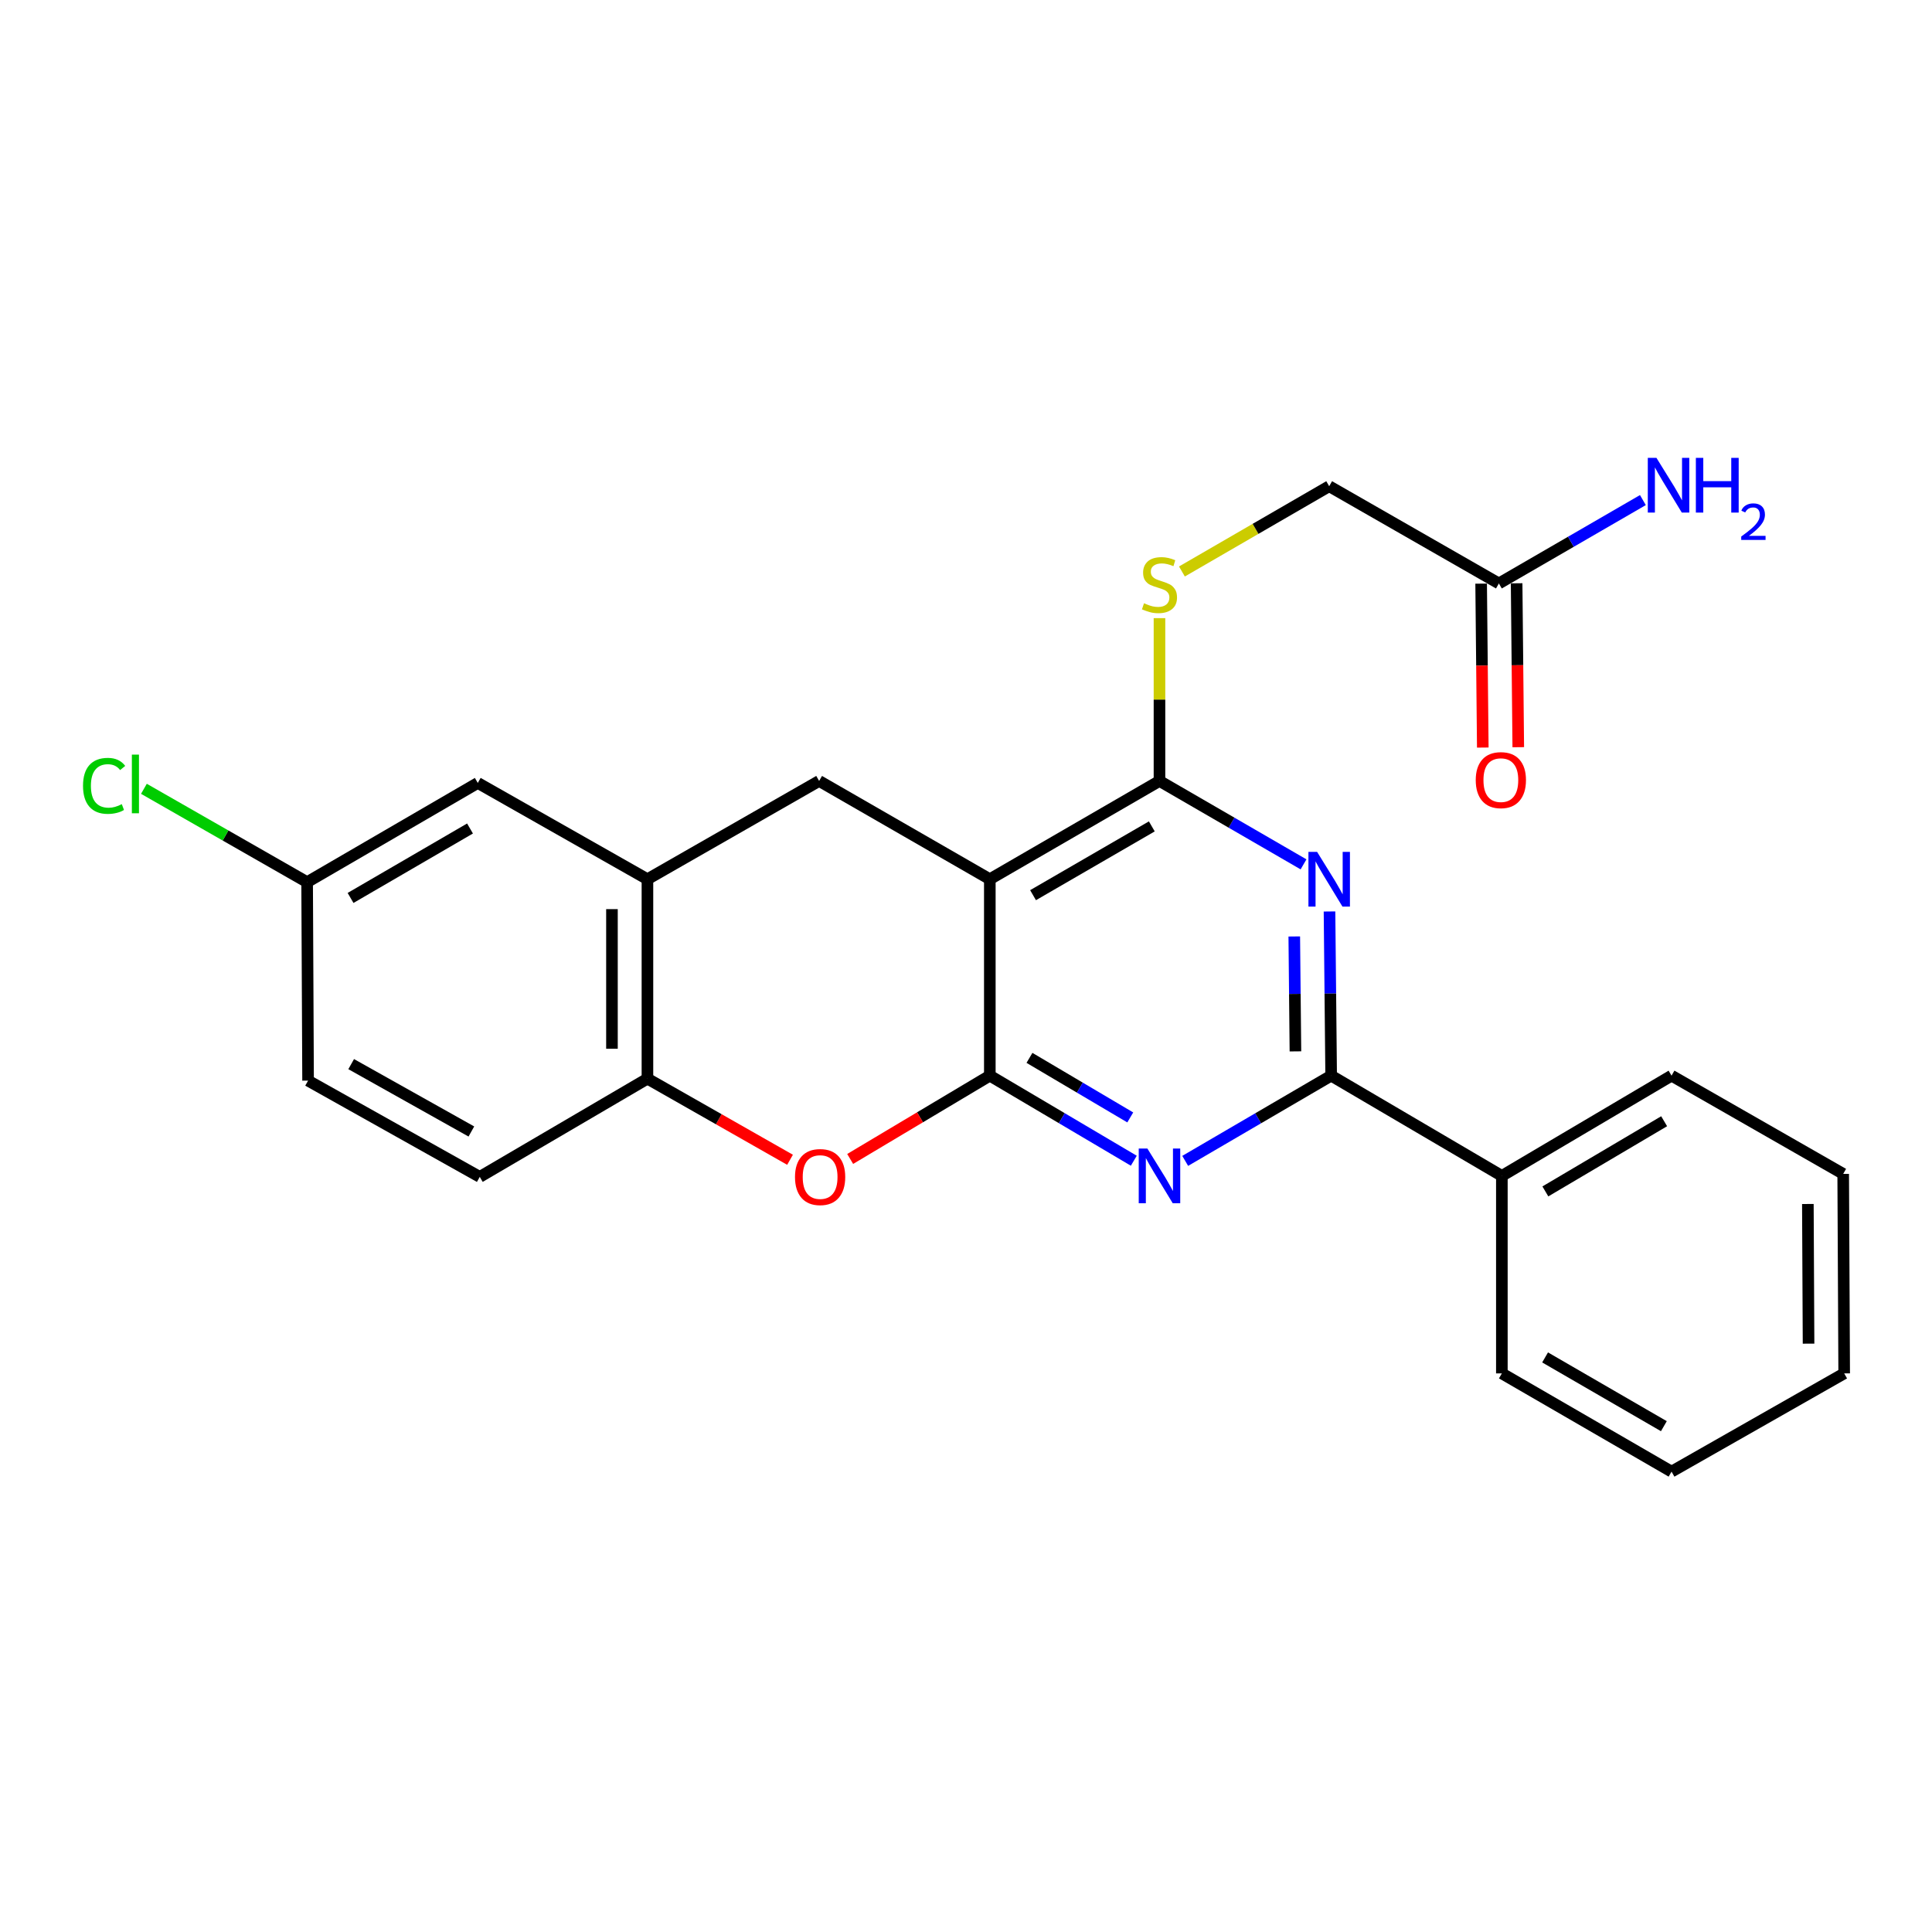 <?xml version='1.0' encoding='iso-8859-1'?>
<svg version='1.1' baseProfile='full'
              xmlns='http://www.w3.org/2000/svg'
                      xmlns:rdkit='http://www.rdkit.org/xml'
                      xmlns:xlink='http://www.w3.org/1999/xlink'
                  xml:space='preserve'
width='1000px' height='1000px' viewBox='0 0 1000 1000'>
<!-- END OF HEADER -->
<rect style='opacity:1.0;fill:#FFFFFF;stroke:none' width='1000' height='1000' x='0' y='0'> </rect>
<path class='bond-0' d='M 512.329,556.753 L 512.329,455.08' style='fill:none;fill-rule:evenodd;stroke:#000000;stroke-width:6px;stroke-linecap:butt;stroke-linejoin:miter;stroke-opacity:1' />
<path class='bond-1' d='M 512.329,556.753 L 549.592,578.772' style='fill:none;fill-rule:evenodd;stroke:#000000;stroke-width:6px;stroke-linecap:butt;stroke-linejoin:miter;stroke-opacity:1' />
<path class='bond-1' d='M 549.592,578.772 L 586.855,600.792' style='fill:none;fill-rule:evenodd;stroke:#0000FF;stroke-width:6px;stroke-linecap:butt;stroke-linejoin:miter;stroke-opacity:1' />
<path class='bond-1' d='M 532.851,547.547 L 558.935,562.961' style='fill:none;fill-rule:evenodd;stroke:#000000;stroke-width:6px;stroke-linecap:butt;stroke-linejoin:miter;stroke-opacity:1' />
<path class='bond-1' d='M 558.935,562.961 L 585.019,578.375' style='fill:none;fill-rule:evenodd;stroke:#0000FF;stroke-width:6px;stroke-linecap:butt;stroke-linejoin:miter;stroke-opacity:1' />
<path class='bond-5' d='M 512.329,556.753 L 476.189,578.313' style='fill:none;fill-rule:evenodd;stroke:#000000;stroke-width:6px;stroke-linecap:butt;stroke-linejoin:miter;stroke-opacity:1' />
<path class='bond-5' d='M 476.189,578.313 L 440.048,599.874' style='fill:none;fill-rule:evenodd;stroke:#FF0000;stroke-width:6px;stroke-linecap:butt;stroke-linejoin:miter;stroke-opacity:1' />
<path class='bond-3' d='M 512.329,455.08 L 600.146,404.218' style='fill:none;fill-rule:evenodd;stroke:#000000;stroke-width:6px;stroke-linecap:butt;stroke-linejoin:miter;stroke-opacity:1' />
<path class='bond-3' d='M 534.706,463.343 L 596.177,427.74' style='fill:none;fill-rule:evenodd;stroke:#000000;stroke-width:6px;stroke-linecap:butt;stroke-linejoin:miter;stroke-opacity:1' />
<path class='bond-6' d='M 512.329,455.08 L 423.981,404.218' style='fill:none;fill-rule:evenodd;stroke:#000000;stroke-width:6px;stroke-linecap:butt;stroke-linejoin:miter;stroke-opacity:1' />
<path class='bond-4' d='M 613.458,600.871 L 651.231,578.812' style='fill:none;fill-rule:evenodd;stroke:#0000FF;stroke-width:6px;stroke-linecap:butt;stroke-linejoin:miter;stroke-opacity:1' />
<path class='bond-4' d='M 651.231,578.812 L 689.003,556.753' style='fill:none;fill-rule:evenodd;stroke:#000000;stroke-width:6px;stroke-linecap:butt;stroke-linejoin:miter;stroke-opacity:1' />
<path class='bond-2' d='M 688.15,471.782 L 688.577,514.267' style='fill:none;fill-rule:evenodd;stroke:#0000FF;stroke-width:6px;stroke-linecap:butt;stroke-linejoin:miter;stroke-opacity:1' />
<path class='bond-2' d='M 688.577,514.267 L 689.003,556.753' style='fill:none;fill-rule:evenodd;stroke:#000000;stroke-width:6px;stroke-linecap:butt;stroke-linejoin:miter;stroke-opacity:1' />
<path class='bond-2' d='M 669.914,484.712 L 670.212,514.452' style='fill:none;fill-rule:evenodd;stroke:#0000FF;stroke-width:6px;stroke-linecap:butt;stroke-linejoin:miter;stroke-opacity:1' />
<path class='bond-2' d='M 670.212,514.452 L 670.511,544.191' style='fill:none;fill-rule:evenodd;stroke:#000000;stroke-width:6px;stroke-linecap:butt;stroke-linejoin:miter;stroke-opacity:1' />
<path class='bond-25' d='M 674.705,447.392 L 637.425,425.805' style='fill:none;fill-rule:evenodd;stroke:#0000FF;stroke-width:6px;stroke-linecap:butt;stroke-linejoin:miter;stroke-opacity:1' />
<path class='bond-25' d='M 637.425,425.805 L 600.146,404.218' style='fill:none;fill-rule:evenodd;stroke:#000000;stroke-width:6px;stroke-linecap:butt;stroke-linejoin:miter;stroke-opacity:1' />
<path class='bond-9' d='M 600.146,404.218 L 600.146,362.083' style='fill:none;fill-rule:evenodd;stroke:#000000;stroke-width:6px;stroke-linecap:butt;stroke-linejoin:miter;stroke-opacity:1' />
<path class='bond-9' d='M 600.146,362.083 L 600.146,319.948' style='fill:none;fill-rule:evenodd;stroke:#CCCC00;stroke-width:6px;stroke-linecap:butt;stroke-linejoin:miter;stroke-opacity:1' />
<path class='bond-12' d='M 689.003,556.753 L 777.361,608.645' style='fill:none;fill-rule:evenodd;stroke:#000000;stroke-width:6px;stroke-linecap:butt;stroke-linejoin:miter;stroke-opacity:1' />
<path class='bond-8' d='M 408.921,600.298 L 372.017,579.306' style='fill:none;fill-rule:evenodd;stroke:#FF0000;stroke-width:6px;stroke-linecap:butt;stroke-linejoin:miter;stroke-opacity:1' />
<path class='bond-8' d='M 372.017,579.306 L 335.113,558.314' style='fill:none;fill-rule:evenodd;stroke:#000000;stroke-width:6px;stroke-linecap:butt;stroke-linejoin:miter;stroke-opacity:1' />
<path class='bond-26' d='M 423.981,404.218 L 335.113,455.08' style='fill:none;fill-rule:evenodd;stroke:#000000;stroke-width:6px;stroke-linecap:butt;stroke-linejoin:miter;stroke-opacity:1' />
<path class='bond-7' d='M 335.113,455.08 L 335.113,558.314' style='fill:none;fill-rule:evenodd;stroke:#000000;stroke-width:6px;stroke-linecap:butt;stroke-linejoin:miter;stroke-opacity:1' />
<path class='bond-7' d='M 316.748,470.565 L 316.748,542.829' style='fill:none;fill-rule:evenodd;stroke:#000000;stroke-width:6px;stroke-linecap:butt;stroke-linejoin:miter;stroke-opacity:1' />
<path class='bond-11' d='M 335.113,455.08 L 247.297,405.249' style='fill:none;fill-rule:evenodd;stroke:#000000;stroke-width:6px;stroke-linecap:butt;stroke-linejoin:miter;stroke-opacity:1' />
<path class='bond-14' d='M 335.113,558.314 L 248.327,609.155' style='fill:none;fill-rule:evenodd;stroke:#000000;stroke-width:6px;stroke-linecap:butt;stroke-linejoin:miter;stroke-opacity:1' />
<path class='bond-15' d='M 611.763,295.798 L 649.873,273.731' style='fill:none;fill-rule:evenodd;stroke:#CCCC00;stroke-width:6px;stroke-linecap:butt;stroke-linejoin:miter;stroke-opacity:1' />
<path class='bond-15' d='M 649.873,273.731 L 687.983,251.664' style='fill:none;fill-rule:evenodd;stroke:#000000;stroke-width:6px;stroke-linecap:butt;stroke-linejoin:miter;stroke-opacity:1' />
<path class='bond-10' d='M 775.82,301.995 L 687.983,251.664' style='fill:none;fill-rule:evenodd;stroke:#000000;stroke-width:6px;stroke-linecap:butt;stroke-linejoin:miter;stroke-opacity:1' />
<path class='bond-13' d='M 766.638,302.087 L 767.064,344.512' style='fill:none;fill-rule:evenodd;stroke:#000000;stroke-width:6px;stroke-linecap:butt;stroke-linejoin:miter;stroke-opacity:1' />
<path class='bond-13' d='M 767.064,344.512 L 767.489,386.937' style='fill:none;fill-rule:evenodd;stroke:#FF0000;stroke-width:6px;stroke-linecap:butt;stroke-linejoin:miter;stroke-opacity:1' />
<path class='bond-13' d='M 785.002,301.903 L 785.428,344.328' style='fill:none;fill-rule:evenodd;stroke:#000000;stroke-width:6px;stroke-linecap:butt;stroke-linejoin:miter;stroke-opacity:1' />
<path class='bond-13' d='M 785.428,344.328 L 785.854,386.753' style='fill:none;fill-rule:evenodd;stroke:#FF0000;stroke-width:6px;stroke-linecap:butt;stroke-linejoin:miter;stroke-opacity:1' />
<path class='bond-17' d='M 775.82,301.995 L 813.09,280.418' style='fill:none;fill-rule:evenodd;stroke:#000000;stroke-width:6px;stroke-linecap:butt;stroke-linejoin:miter;stroke-opacity:1' />
<path class='bond-17' d='M 813.09,280.418 L 850.36,258.84' style='fill:none;fill-rule:evenodd;stroke:#0000FF;stroke-width:6px;stroke-linecap:butt;stroke-linejoin:miter;stroke-opacity:1' />
<path class='bond-27' d='M 247.297,405.249 L 158.969,456.6' style='fill:none;fill-rule:evenodd;stroke:#000000;stroke-width:6px;stroke-linecap:butt;stroke-linejoin:miter;stroke-opacity:1' />
<path class='bond-27' d='M 243.278,428.829 L 181.449,464.775' style='fill:none;fill-rule:evenodd;stroke:#000000;stroke-width:6px;stroke-linecap:butt;stroke-linejoin:miter;stroke-opacity:1' />
<path class='bond-20' d='M 777.361,608.645 L 865.188,556.753' style='fill:none;fill-rule:evenodd;stroke:#000000;stroke-width:6px;stroke-linecap:butt;stroke-linejoin:miter;stroke-opacity:1' />
<path class='bond-20' d='M 799.877,616.673 L 861.356,580.348' style='fill:none;fill-rule:evenodd;stroke:#000000;stroke-width:6px;stroke-linecap:butt;stroke-linejoin:miter;stroke-opacity:1' />
<path class='bond-21' d='M 777.361,608.645 L 777.361,710.869' style='fill:none;fill-rule:evenodd;stroke:#000000;stroke-width:6px;stroke-linecap:butt;stroke-linejoin:miter;stroke-opacity:1' />
<path class='bond-18' d='M 248.327,609.155 L 159.459,559.334' style='fill:none;fill-rule:evenodd;stroke:#000000;stroke-width:6px;stroke-linecap:butt;stroke-linejoin:miter;stroke-opacity:1' />
<path class='bond-18' d='M 243.978,585.662 L 181.77,550.788' style='fill:none;fill-rule:evenodd;stroke:#000000;stroke-width:6px;stroke-linecap:butt;stroke-linejoin:miter;stroke-opacity:1' />
<path class='bond-16' d='M 158.969,456.6 L 159.459,559.334' style='fill:none;fill-rule:evenodd;stroke:#000000;stroke-width:6px;stroke-linecap:butt;stroke-linejoin:miter;stroke-opacity:1' />
<path class='bond-19' d='M 158.969,456.6 L 116.73,432.443' style='fill:none;fill-rule:evenodd;stroke:#000000;stroke-width:6px;stroke-linecap:butt;stroke-linejoin:miter;stroke-opacity:1' />
<path class='bond-19' d='M 116.73,432.443 L 74.491,408.286' style='fill:none;fill-rule:evenodd;stroke:#00CC00;stroke-width:6px;stroke-linecap:butt;stroke-linejoin:miter;stroke-opacity:1' />
<path class='bond-23' d='M 865.188,556.753 L 954.035,607.604' style='fill:none;fill-rule:evenodd;stroke:#000000;stroke-width:6px;stroke-linecap:butt;stroke-linejoin:miter;stroke-opacity:1' />
<path class='bond-22' d='M 777.361,710.869 L 865.188,761.71' style='fill:none;fill-rule:evenodd;stroke:#000000;stroke-width:6px;stroke-linecap:butt;stroke-linejoin:miter;stroke-opacity:1' />
<path class='bond-22' d='M 799.736,702.6 L 861.215,738.189' style='fill:none;fill-rule:evenodd;stroke:#000000;stroke-width:6px;stroke-linecap:butt;stroke-linejoin:miter;stroke-opacity:1' />
<path class='bond-24' d='M 865.188,761.71 L 954.545,710.869' style='fill:none;fill-rule:evenodd;stroke:#000000;stroke-width:6px;stroke-linecap:butt;stroke-linejoin:miter;stroke-opacity:1' />
<path class='bond-28' d='M 954.035,607.604 L 954.545,710.869' style='fill:none;fill-rule:evenodd;stroke:#000000;stroke-width:6px;stroke-linecap:butt;stroke-linejoin:miter;stroke-opacity:1' />
<path class='bond-28' d='M 935.747,623.185 L 936.104,695.47' style='fill:none;fill-rule:evenodd;stroke:#000000;stroke-width:6px;stroke-linecap:butt;stroke-linejoin:miter;stroke-opacity:1' />
<path  class='atom-2' d='M 593.886 594.485
L 603.166 609.485
Q 604.086 610.965, 605.566 613.645
Q 607.046 616.325, 607.126 616.485
L 607.126 594.485
L 610.886 594.485
L 610.886 622.805
L 607.006 622.805
L 597.046 606.405
Q 595.886 604.485, 594.646 602.285
Q 593.446 600.085, 593.086 599.405
L 593.086 622.805
L 589.406 622.805
L 589.406 594.485
L 593.886 594.485
' fill='#0000FF'/>
<path  class='atom-3' d='M 681.723 440.92
L 691.003 455.92
Q 691.923 457.4, 693.403 460.08
Q 694.883 462.76, 694.963 462.92
L 694.963 440.92
L 698.723 440.92
L 698.723 469.24
L 694.843 469.24
L 684.883 452.84
Q 683.723 450.92, 682.483 448.72
Q 681.283 446.52, 680.923 445.84
L 680.923 469.24
L 677.243 469.24
L 677.243 440.92
L 681.723 440.92
' fill='#0000FF'/>
<path  class='atom-6' d='M 411.491 609.235
Q 411.491 602.435, 414.851 598.635
Q 418.211 594.835, 424.491 594.835
Q 430.771 594.835, 434.131 598.635
Q 437.491 602.435, 437.491 609.235
Q 437.491 616.115, 434.091 620.035
Q 430.691 623.915, 424.491 623.915
Q 418.251 623.915, 414.851 620.035
Q 411.491 616.155, 411.491 609.235
M 424.491 620.715
Q 428.811 620.715, 431.131 617.835
Q 433.491 614.915, 433.491 609.235
Q 433.491 603.675, 431.131 600.875
Q 428.811 598.035, 424.491 598.035
Q 420.171 598.035, 417.811 600.835
Q 415.491 603.635, 415.491 609.235
Q 415.491 614.955, 417.811 617.835
Q 420.171 620.715, 424.491 620.715
' fill='#FF0000'/>
<path  class='atom-10' d='M 592.146 312.246
Q 592.466 312.366, 593.786 312.926
Q 595.106 313.486, 596.546 313.846
Q 598.026 314.166, 599.466 314.166
Q 602.146 314.166, 603.706 312.886
Q 605.266 311.566, 605.266 309.286
Q 605.266 307.726, 604.466 306.766
Q 603.706 305.806, 602.506 305.286
Q 601.306 304.766, 599.306 304.166
Q 596.786 303.406, 595.266 302.686
Q 593.786 301.966, 592.706 300.446
Q 591.666 298.926, 591.666 296.366
Q 591.666 292.806, 594.066 290.606
Q 596.506 288.406, 601.306 288.406
Q 604.586 288.406, 608.306 289.966
L 607.386 293.046
Q 603.986 291.646, 601.426 291.646
Q 598.666 291.646, 597.146 292.806
Q 595.626 293.926, 595.666 295.886
Q 595.666 297.406, 596.426 298.326
Q 597.226 299.246, 598.346 299.766
Q 599.506 300.286, 601.426 300.886
Q 603.986 301.686, 605.506 302.486
Q 607.026 303.286, 608.106 304.926
Q 609.226 306.526, 609.226 309.286
Q 609.226 313.206, 606.586 315.326
Q 603.986 317.406, 599.626 317.406
Q 597.106 317.406, 595.186 316.846
Q 593.306 316.326, 591.066 315.406
L 592.146 312.246
' fill='#CCCC00'/>
<path  class='atom-14' d='M 763.84 403.788
Q 763.84 396.988, 767.2 393.188
Q 770.56 389.388, 776.84 389.388
Q 783.12 389.388, 786.48 393.188
Q 789.84 396.988, 789.84 403.788
Q 789.84 410.668, 786.44 414.588
Q 783.04 418.468, 776.84 418.468
Q 770.6 418.468, 767.2 414.588
Q 763.84 410.708, 763.84 403.788
M 776.84 415.268
Q 781.16 415.268, 783.48 412.388
Q 785.84 409.468, 785.84 403.788
Q 785.84 398.228, 783.48 395.428
Q 781.16 392.588, 776.84 392.588
Q 772.52 392.588, 770.16 395.388
Q 767.84 398.188, 767.84 403.788
Q 767.84 409.508, 770.16 412.388
Q 772.52 415.268, 776.84 415.268
' fill='#FF0000'/>
<path  class='atom-18' d='M 857.377 236.994
L 866.657 251.994
Q 867.577 253.474, 869.057 256.154
Q 870.537 258.834, 870.617 258.994
L 870.617 236.994
L 874.377 236.994
L 874.377 265.314
L 870.497 265.314
L 860.537 248.914
Q 859.377 246.994, 858.137 244.794
Q 856.937 242.594, 856.577 241.914
L 856.577 265.314
L 852.897 265.314
L 852.897 236.994
L 857.377 236.994
' fill='#0000FF'/>
<path  class='atom-18' d='M 877.777 236.994
L 881.617 236.994
L 881.617 249.034
L 896.097 249.034
L 896.097 236.994
L 899.937 236.994
L 899.937 265.314
L 896.097 265.314
L 896.097 252.234
L 881.617 252.234
L 881.617 265.314
L 877.777 265.314
L 877.777 236.994
' fill='#0000FF'/>
<path  class='atom-18' d='M 901.31 264.32
Q 901.996 262.551, 903.633 261.574
Q 905.27 260.571, 907.54 260.571
Q 910.365 260.571, 911.949 262.102
Q 913.533 263.634, 913.533 266.353
Q 913.533 269.125, 911.474 271.712
Q 909.441 274.299, 905.217 277.362
L 913.85 277.362
L 913.85 279.474
L 901.257 279.474
L 901.257 277.705
Q 904.742 275.223, 906.801 273.375
Q 908.887 271.527, 909.89 269.864
Q 910.893 268.201, 910.893 266.485
Q 910.893 264.69, 909.995 263.686
Q 909.098 262.683, 907.54 262.683
Q 906.035 262.683, 905.032 263.29
Q 904.029 263.898, 903.316 265.244
L 901.31 264.32
' fill='#0000FF'/>
<path  class='atom-20' d='M 42.971 406.749
Q 42.971 399.709, 46.251 396.029
Q 49.571 392.309, 55.851 392.309
Q 61.691 392.309, 64.811 396.429
L 62.171 398.589
Q 59.891 395.589, 55.851 395.589
Q 51.571 395.589, 49.291 398.469
Q 47.051 401.309, 47.051 406.749
Q 47.051 412.349, 49.371 415.229
Q 51.731 418.109, 56.291 418.109
Q 59.411 418.109, 63.051 416.229
L 64.171 419.229
Q 62.691 420.189, 60.451 420.749
Q 58.211 421.309, 55.731 421.309
Q 49.571 421.309, 46.251 417.549
Q 42.971 413.789, 42.971 406.749
' fill='#00CC00'/>
<path  class='atom-20' d='M 68.251 390.589
L 71.931 390.589
L 71.931 420.949
L 68.251 420.949
L 68.251 390.589
' fill='#00CC00'/>
</svg>
